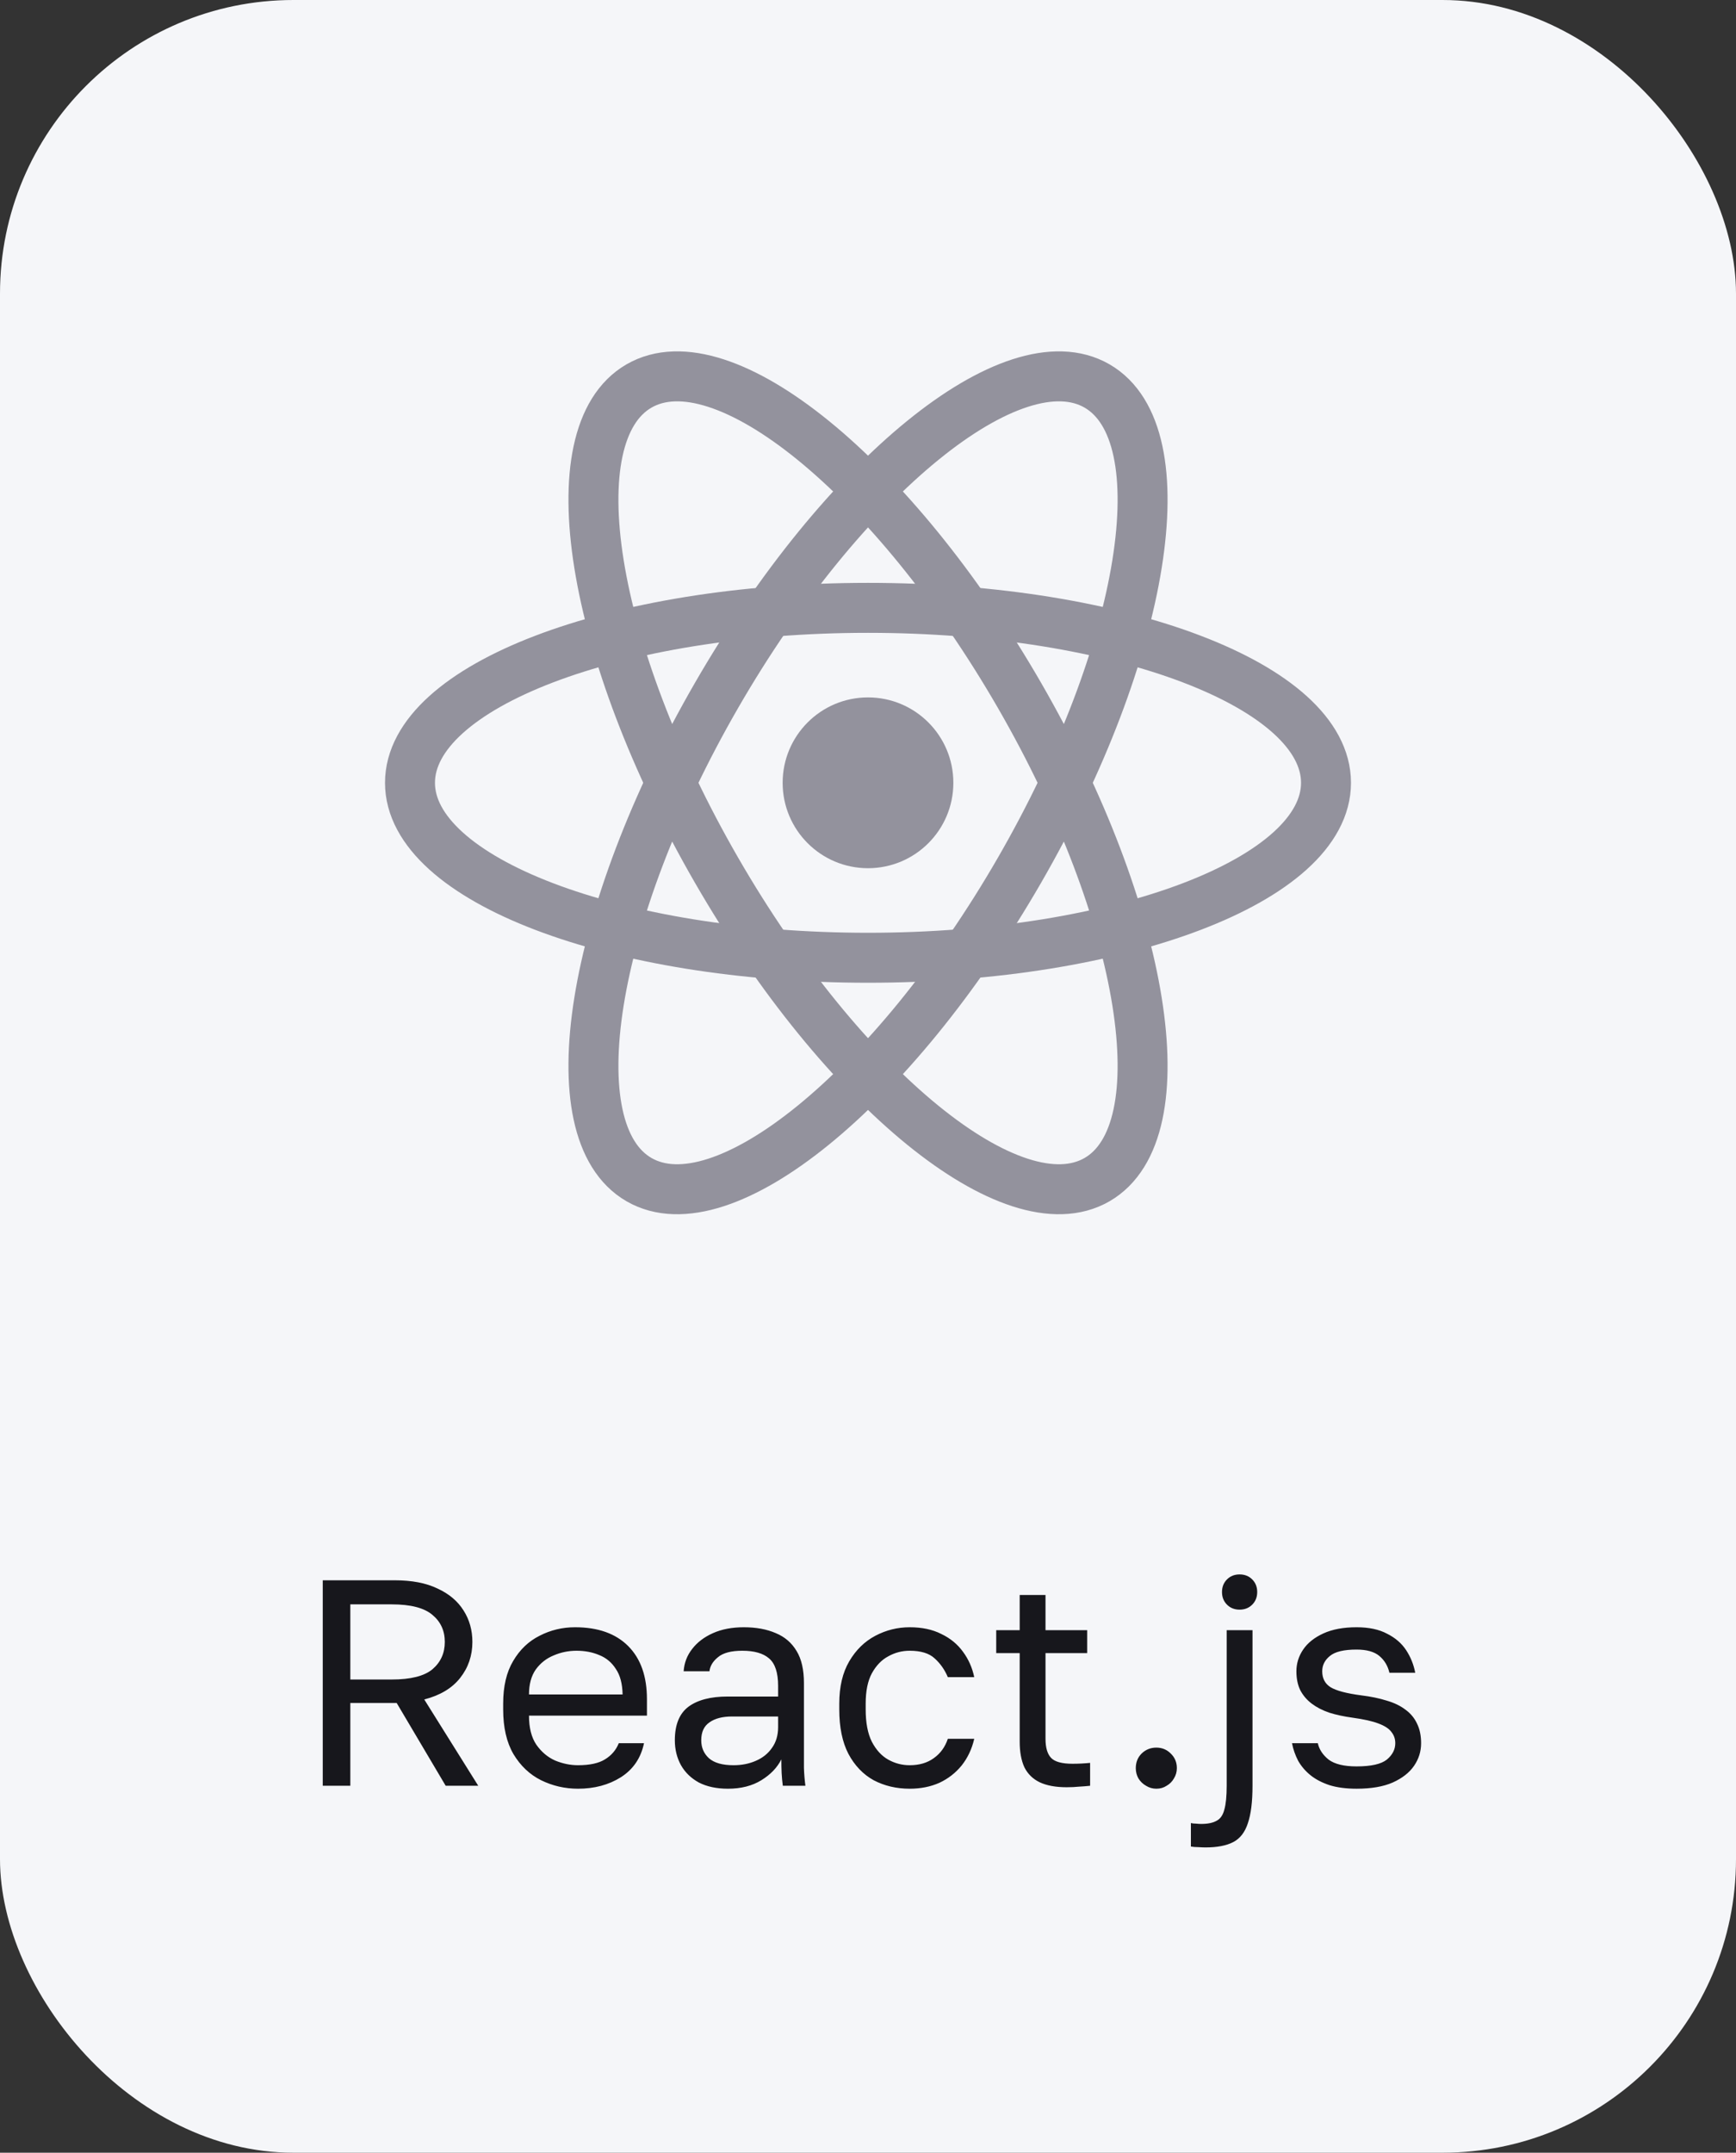 <svg width="71" height="88" viewBox="0 0 71 88" fill="none" xmlns="http://www.w3.org/2000/svg">
<rect x="0" y="0" width="71" height="88" fill="#333333" stroke="none"/>
<rect width="71" height="88" rx="12" fill="#F5F6F9"/>
<g clip-path="url(#clip0_190_811)">
<path d="M35.5 35.491C37.428 35.491 38.991 33.928 38.991 32C38.991 30.072 37.428 28.509 35.5 28.509C33.572 28.509 32.009 30.072 32.009 32C32.009 33.928 33.572 35.491 35.5 35.491Z" fill="#93929D"/>
<path d="M35.5 39.152C45.845 39.152 54.232 35.95 54.232 32C54.232 28.05 45.845 24.848 35.5 24.848C25.155 24.848 16.768 28.05 16.768 32C16.768 35.95 25.155 39.152 35.5 39.152Z" stroke="#93929D" stroke-width="2.043"/>
<path d="M29.307 35.576C34.479 44.535 41.446 50.197 44.867 48.222C48.287 46.247 46.867 37.383 41.695 28.424C36.522 19.465 29.555 13.803 26.135 15.778C22.714 17.753 24.134 26.617 29.307 35.576Z" stroke="#93929D" stroke-width="2.043"/>
<path d="M29.307 28.424C24.134 37.383 22.714 46.247 26.135 48.222C29.555 50.197 36.522 44.535 41.695 35.576C46.867 26.617 48.287 17.753 44.867 15.778C41.446 13.803 34.479 19.465 29.307 28.424Z" stroke="#93929D" stroke-width="2.043"/>
</g>
<path d="M13.2 73V64.6H16.14C16.844 64.6 17.428 64.712 17.892 64.936C18.364 65.152 18.72 65.452 18.96 65.836C19.2 66.212 19.32 66.64 19.32 67.12C19.32 67.68 19.152 68.172 18.816 68.596C18.488 69.012 18 69.304 17.352 69.472L19.56 73H18.228L16.224 69.616H14.328V73H13.2ZM14.328 68.656H16.02C16.796 68.656 17.352 68.516 17.688 68.236C18.024 67.948 18.192 67.576 18.192 67.12C18.192 66.664 18.024 66.296 17.688 66.016C17.352 65.728 16.796 65.584 16.02 65.584H14.328V68.656ZM23.639 73.12C23.103 73.12 22.599 73.004 22.127 72.772C21.663 72.54 21.287 72.184 20.999 71.704C20.719 71.224 20.579 70.616 20.579 69.88V69.64C20.579 68.936 20.715 68.356 20.987 67.9C21.259 67.436 21.619 67.092 22.067 66.868C22.515 66.636 22.999 66.52 23.519 66.52C24.455 66.52 25.179 66.776 25.691 67.288C26.203 67.8 26.459 68.524 26.459 69.46V70.132H21.635C21.635 70.628 21.735 71.024 21.935 71.32C22.143 71.616 22.399 71.832 22.703 71.968C23.015 72.096 23.327 72.16 23.639 72.16C24.119 72.16 24.487 72.08 24.743 71.92C25.007 71.76 25.195 71.54 25.307 71.26H26.339C26.211 71.868 25.895 72.332 25.391 72.652C24.895 72.964 24.311 73.12 23.639 73.12ZM23.579 67.48C23.251 67.48 22.939 67.544 22.643 67.672C22.347 67.792 22.103 67.984 21.911 68.248C21.727 68.512 21.635 68.852 21.635 69.268H25.463C25.455 68.828 25.363 68.48 25.187 68.224C25.019 67.96 24.795 67.772 24.515 67.66C24.235 67.54 23.923 67.48 23.579 67.48ZM29.772 73.12C29.308 73.12 28.912 73.036 28.584 72.868C28.264 72.692 28.02 72.456 27.852 72.16C27.684 71.856 27.6 71.516 27.6 71.14C27.6 70.508 27.784 70.052 28.152 69.772C28.528 69.492 29.064 69.352 29.76 69.352H31.824V68.92C31.824 68.376 31.7 68 31.452 67.792C31.212 67.584 30.848 67.48 30.36 67.48C29.904 67.48 29.572 67.568 29.364 67.744C29.156 67.912 29.04 68.104 29.016 68.32H27.96C27.984 67.976 28.1 67.672 28.308 67.408C28.516 67.136 28.8 66.92 29.16 66.76C29.52 66.6 29.94 66.52 30.42 66.52C30.924 66.52 31.36 66.6 31.728 66.76C32.096 66.912 32.38 67.156 32.58 67.492C32.78 67.82 32.88 68.256 32.88 68.8V71.38C32.88 71.716 32.88 72.012 32.88 72.268C32.888 72.516 32.908 72.76 32.94 73H32.016C31.992 72.816 31.976 72.644 31.968 72.484C31.96 72.316 31.956 72.128 31.956 71.92C31.788 72.256 31.516 72.54 31.14 72.772C30.764 73.004 30.308 73.12 29.772 73.12ZM30 72.16C30.336 72.16 30.64 72.1 30.912 71.98C31.192 71.86 31.412 71.684 31.572 71.452C31.74 71.22 31.824 70.936 31.824 70.6V70.168H29.94C29.548 70.168 29.24 70.248 29.016 70.408C28.792 70.56 28.68 70.804 28.68 71.14C28.68 71.436 28.784 71.68 28.992 71.872C29.208 72.064 29.544 72.16 30 72.16ZM37.205 73.12C36.661 73.12 36.169 73.004 35.729 72.772C35.297 72.532 34.953 72.172 34.697 71.692C34.449 71.212 34.325 70.608 34.325 69.88V69.64C34.325 68.952 34.461 68.376 34.733 67.912C35.005 67.448 35.361 67.1 35.801 66.868C36.241 66.636 36.709 66.52 37.205 66.52C37.709 66.52 38.141 66.612 38.501 66.796C38.869 66.972 39.165 67.216 39.389 67.528C39.613 67.832 39.765 68.176 39.845 68.56H38.765C38.637 68.256 38.457 68 38.225 67.792C38.001 67.584 37.661 67.48 37.205 67.48C36.893 67.48 36.601 67.556 36.329 67.708C36.057 67.852 35.833 68.084 35.657 68.404C35.489 68.716 35.405 69.128 35.405 69.64V69.88C35.405 70.424 35.489 70.864 35.657 71.2C35.833 71.536 36.057 71.78 36.329 71.932C36.601 72.084 36.893 72.16 37.205 72.16C37.597 72.16 37.925 72.064 38.189 71.872C38.461 71.68 38.653 71.416 38.765 71.08H39.845C39.749 71.496 39.577 71.86 39.329 72.172C39.081 72.476 38.777 72.712 38.417 72.88C38.057 73.04 37.653 73.12 37.205 73.12ZM43.624 73.06C43.176 73.06 42.808 72.992 42.52 72.856C42.24 72.72 42.032 72.516 41.896 72.244C41.768 71.964 41.704 71.616 41.704 71.2V67.576H40.744V66.64H41.704V65.2H42.76V66.64H44.464V67.576H42.76V71.08C42.76 71.44 42.836 71.7 42.988 71.86C43.14 72.02 43.432 72.1 43.864 72.1C44.104 72.1 44.344 72.088 44.584 72.064V73C44.432 73.016 44.28 73.028 44.128 73.036C43.976 73.052 43.808 73.06 43.624 73.06ZM47.292 73.12C47.14 73.12 47 73.08 46.872 73C46.744 72.928 46.64 72.828 46.56 72.7C46.488 72.572 46.452 72.432 46.452 72.28C46.452 72.04 46.532 71.84 46.692 71.68C46.86 71.52 47.06 71.44 47.292 71.44C47.524 71.44 47.72 71.52 47.88 71.68C48.048 71.84 48.132 72.04 48.132 72.28C48.132 72.432 48.092 72.572 48.012 72.7C47.94 72.828 47.84 72.928 47.712 73C47.592 73.08 47.452 73.12 47.292 73.12ZM49.306 75.52C49.218 75.52 49.118 75.516 49.006 75.508C48.894 75.508 48.794 75.5 48.706 75.484V74.524C48.77 74.54 48.842 74.548 48.922 74.548C48.994 74.556 49.062 74.56 49.126 74.56C49.398 74.56 49.61 74.516 49.762 74.428C49.914 74.348 50.018 74.196 50.074 73.972C50.138 73.748 50.17 73.424 50.17 73V66.64H51.226V73C51.226 73.656 51.162 74.168 51.034 74.536C50.914 74.904 50.714 75.16 50.434 75.304C50.154 75.448 49.778 75.52 49.306 75.52ZM50.698 65.8C50.49 65.8 50.318 65.732 50.182 65.596C50.046 65.46 49.978 65.288 49.978 65.08C49.978 64.872 50.046 64.7 50.182 64.564C50.318 64.428 50.49 64.36 50.698 64.36C50.906 64.36 51.078 64.428 51.214 64.564C51.35 64.7 51.418 64.872 51.418 65.08C51.418 65.288 51.35 65.46 51.214 65.596C51.078 65.732 50.906 65.8 50.698 65.8ZM55.481 73.12C55.057 73.12 54.689 73.072 54.377 72.976C54.065 72.872 53.805 72.736 53.597 72.568C53.389 72.4 53.221 72.204 53.093 71.98C52.973 71.748 52.889 71.508 52.841 71.26H53.897C53.953 71.516 54.101 71.74 54.341 71.932C54.589 72.116 54.969 72.208 55.481 72.208C56.073 72.208 56.485 72.116 56.717 71.932C56.949 71.74 57.065 71.516 57.065 71.26C57.065 71.084 57.013 70.932 56.909 70.804C56.813 70.668 56.637 70.552 56.381 70.456C56.133 70.36 55.777 70.28 55.313 70.216C54.961 70.168 54.645 70.1 54.365 70.012C54.085 69.916 53.845 69.792 53.645 69.64C53.445 69.488 53.289 69.304 53.177 69.088C53.073 68.872 53.021 68.616 53.021 68.32C53.021 68 53.113 67.704 53.297 67.432C53.481 67.16 53.757 66.94 54.125 66.772C54.493 66.604 54.945 66.52 55.481 66.52C55.985 66.52 56.401 66.608 56.729 66.784C57.065 66.952 57.325 67.176 57.509 67.456C57.693 67.736 57.817 68.044 57.881 68.38H56.825C56.761 68.1 56.625 67.872 56.417 67.696C56.209 67.52 55.897 67.432 55.481 67.432C54.961 67.432 54.597 67.52 54.389 67.696C54.181 67.864 54.077 68.072 54.077 68.32C54.077 68.608 54.189 68.824 54.413 68.968C54.645 69.112 55.065 69.224 55.673 69.304C56.065 69.352 56.413 69.424 56.717 69.52C57.021 69.608 57.277 69.732 57.485 69.892C57.693 70.044 57.849 70.232 57.953 70.456C58.065 70.68 58.121 70.948 58.121 71.26C58.121 71.596 58.025 71.904 57.833 72.184C57.641 72.464 57.349 72.692 56.957 72.868C56.573 73.036 56.081 73.12 55.481 73.12Z" fill="#17171C"/>
<defs>
<clipPath id="clip0_190_811">
<rect width="40" height="40" fill="white" transform="translate(15.5 12)"/>
</clipPath>
</defs>
</svg>

